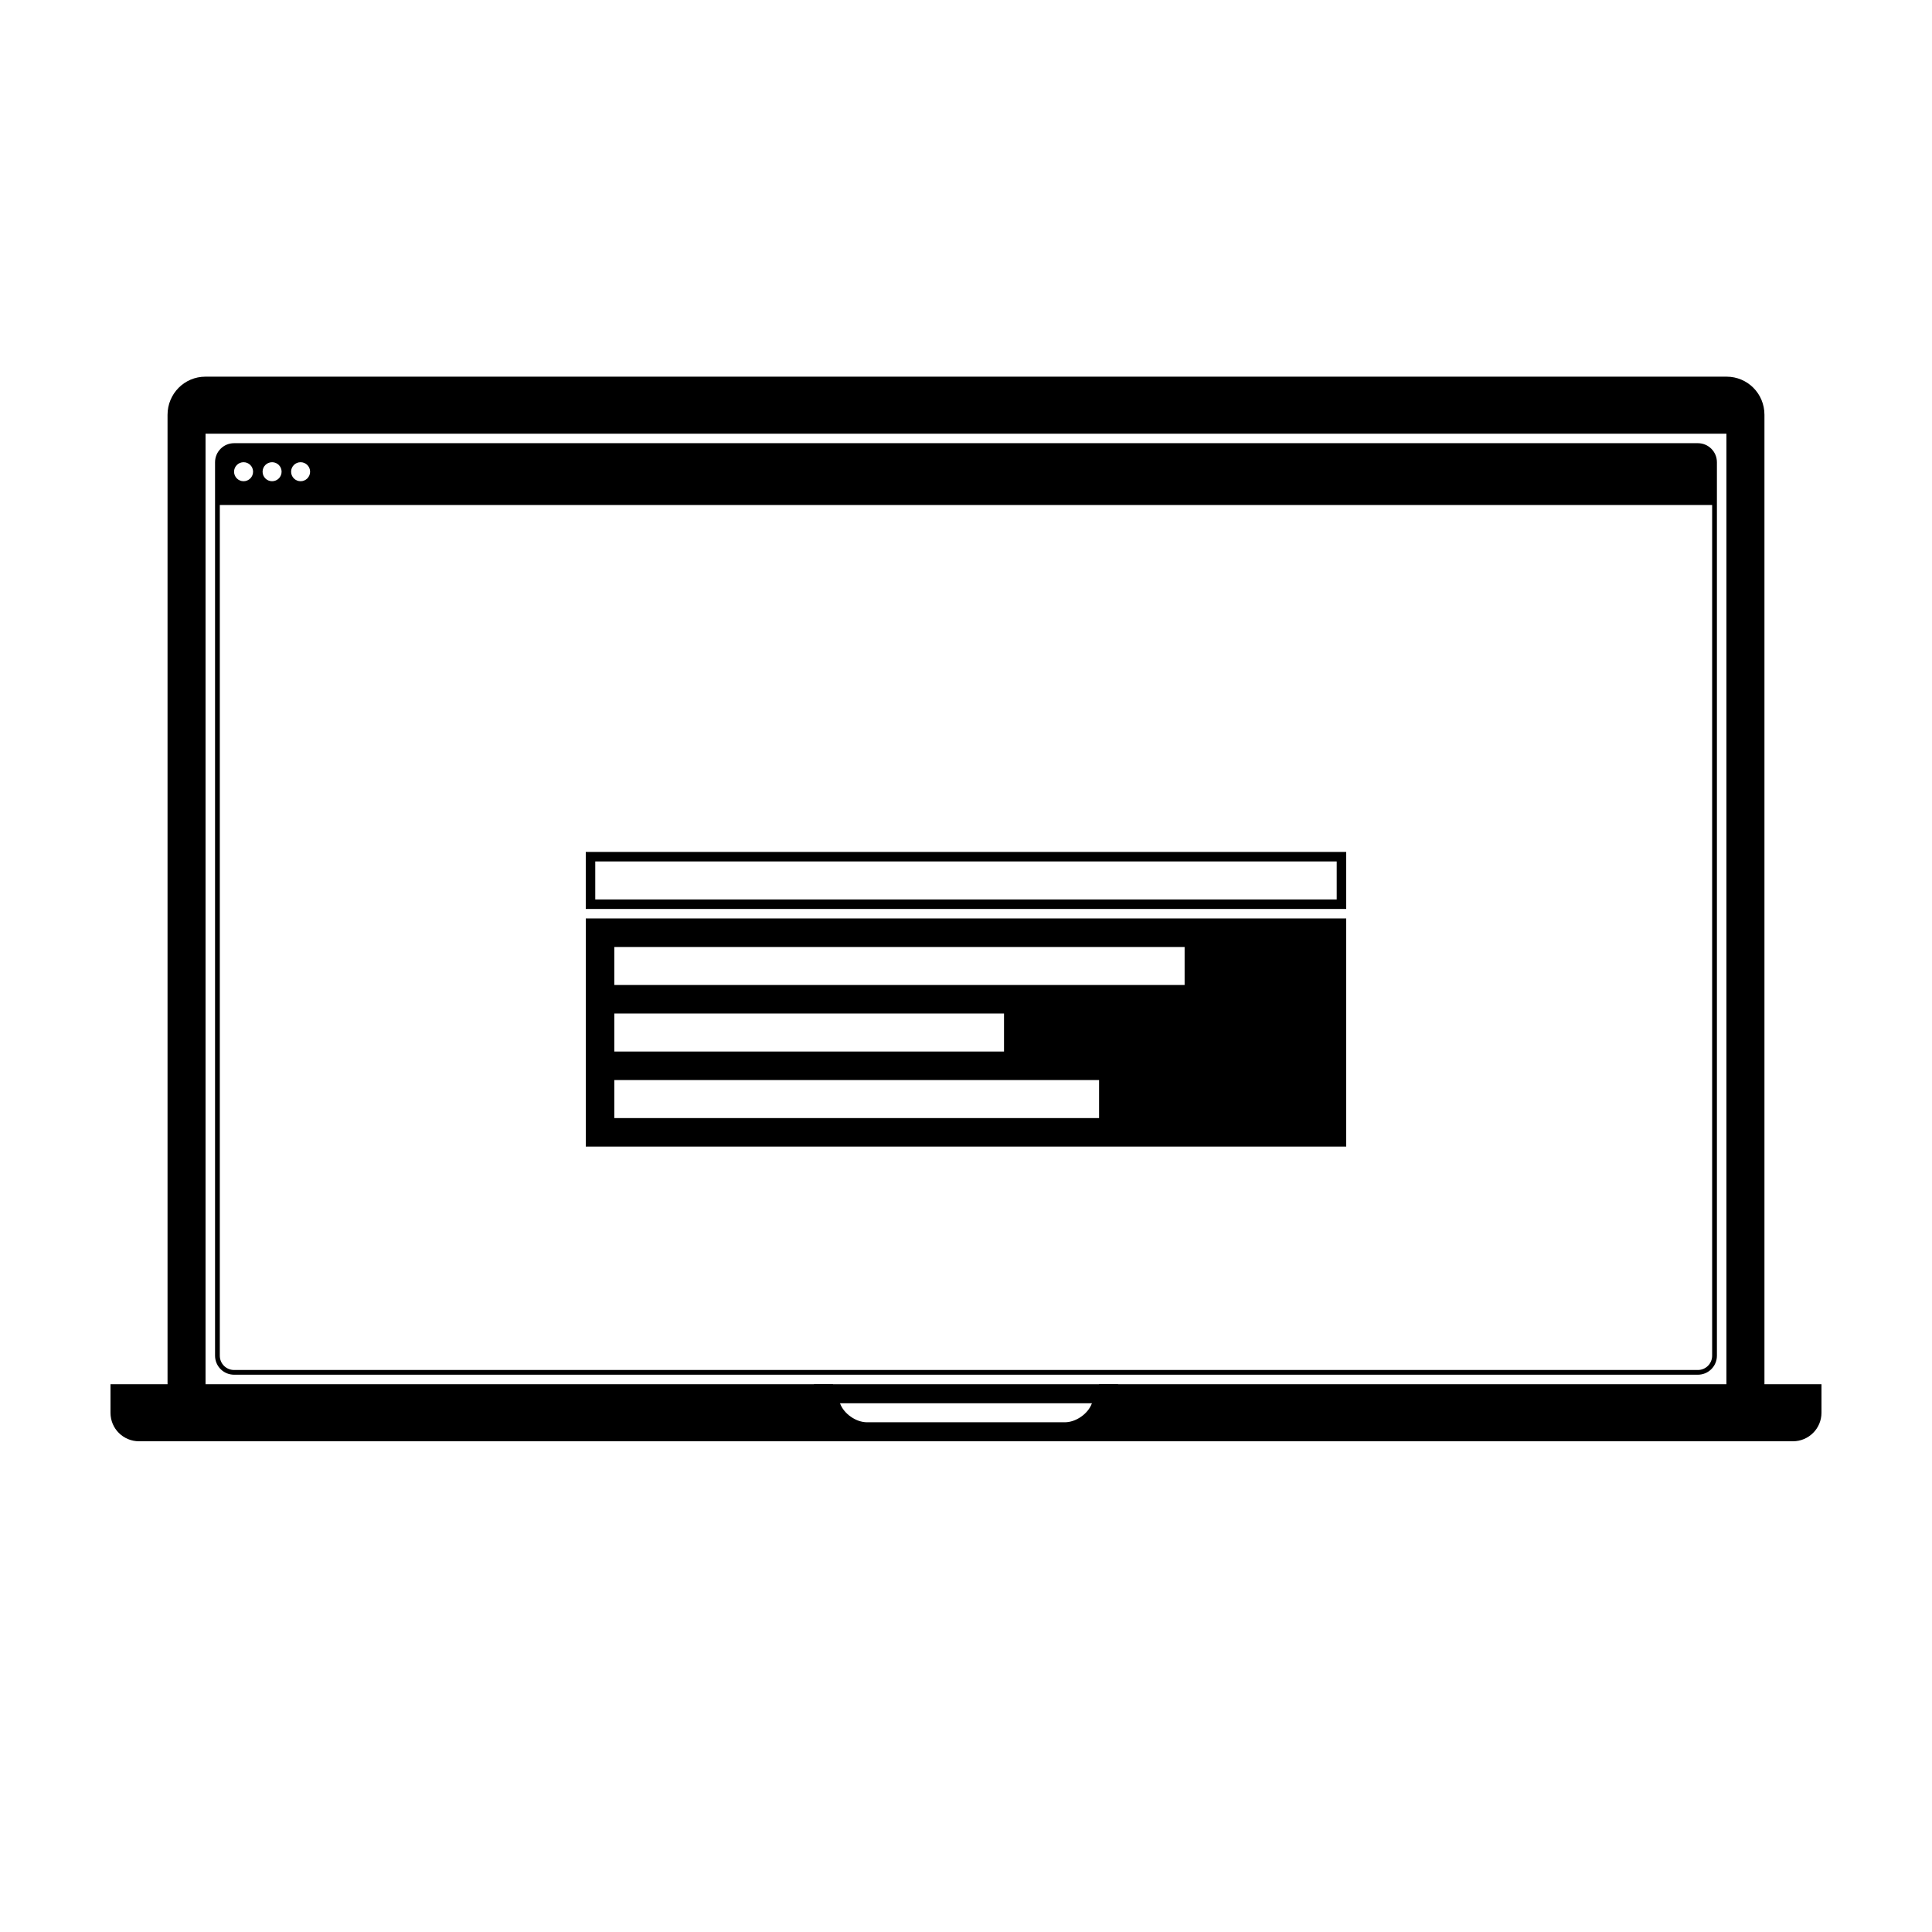 <?xml version="1.0" encoding="UTF-8"?>
<!-- Uploaded to: ICON Repo, www.iconrepo.com, Generator: ICON Repo Mixer Tools -->
<svg fill="#000000" width="800px" height="800px" version="1.1" viewBox="144 144 512 512" xmlns="http://www.w3.org/2000/svg">
 <g>
  <path d="m188.4 510.84v-256.91c0-5.582 4.465-10.109 10.043-10.109h403.11c5.547 0 10.043 4.465 10.043 10.109v256.91h15.113v7.559c0 4.172-3.387 7.555-7.582 7.555h-438.26c-4.191 0-7.586-3.352-7.586-7.555v-7.559zm413.12 0v-251.9h-403.05v251.9h166.25l1.934 5.156c1.008 2.684 4.203 4.922 7.106 4.922h52.457c2.867 0 6.086-2.203 7.106-4.922l1.934-5.156z" fill-rule="evenodd"/>
  <path d="m359.7 510.84h80.609v5.039h-80.609z" fill-rule="evenodd"/>
  <path d="m206.03 261.45h387.93c2.781 0 5.039 2.258 5.039 5.039v236.79c0 2.781-2.258 5.035-5.039 5.035h-387.93c-2.781 0-5.039-2.254-5.039-5.035v-236.79c0-2.781 2.258-5.039 5.039-5.039zm2.519 10.078c1.391 0 2.519-1.129 2.519-2.519 0-1.391-1.129-2.519-2.519-2.519s-2.519 1.129-2.519 2.519c0 1.391 1.129 2.519 2.519 2.519zm15.113 0c1.391 0 2.519-1.129 2.519-2.519 0-1.391-1.129-2.519-2.519-2.519-1.391 0-2.519 1.129-2.519 2.519 0 1.391 1.129 2.519 2.519 2.519zm-7.555 0c1.391 0 2.519-1.129 2.519-2.519 0-1.391-1.129-2.519-2.519-2.519s-2.519 1.129-2.519 2.519c0 1.391 1.129 2.519 2.519 2.519zm-13.855 6.297v225.46c0 2.086 1.691 3.777 3.777 3.777h387.93c2.086 0 3.777-1.691 3.777-3.777v-225.46z"/>
  <path d="m301.75 372.29v10.074h196.49v-10.074zm-2.516-2.519h201.52v15.113h-201.52z"/>
  <path d="m299.24 387.4h201.52v60.457h-201.52zm7.555 7.559v10.074h151.14v-10.074zm0 17.633v10.078h103.28v-10.078zm0 17.633v10.078h128.47v-10.078z"/>
 </g>
</svg>